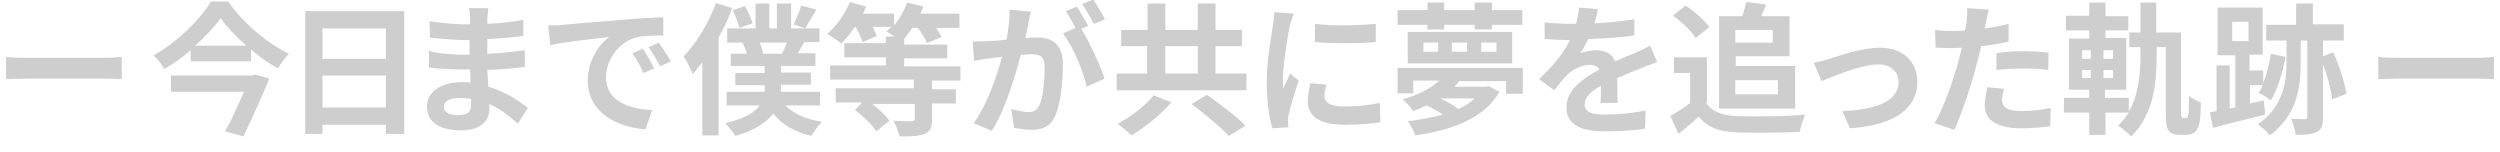 <?xml version="1.0" encoding="utf-8"?>
<!-- Generator: Adobe Illustrator 26.1.0, SVG Export Plug-In . SVG Version: 6.00 Build 0)  -->
<svg version="1.1" id="レイヤー_1" xmlns="http://www.w3.org/2000/svg" xmlns:xlink="http://www.w3.org/1999/xlink" x="0px"
	 y="0px" viewBox="0 0 493 30" style="enable-background:new 0 0 493 30;" xml:space="preserve">
<style type="text/css">
	.st0{fill:#CECECE;}
</style>
<g>
	<path class="st0" d="M49.5,12.1H37.6V9.9c-1.6,1.4-3.4,2.7-5.2,3.7c-0.4-0.8-1.4-2-2.1-2.7C35,8.3,39.5,3.8,41.6,0.3H45
		c3,4.3,7.6,8.2,12,10.3c-0.8,0.8-1.6,1.9-2.2,2.9c-1.8-1-3.6-2.3-5.3-3.7V12.1z M49.8,14.8l0.6-0.1l2.7,0.8
		c-1.4,3.5-3.4,7.8-5.1,11.4l-3.6-1c1.3-2.4,2.7-5.4,3.7-7.8H33.7v-3.2H49.8z M38.5,9h10.1c-2.1-1.8-3.9-3.7-5.1-5.4
		C42.3,5.3,40.5,7.2,38.5,9z"/>
	<path class="st0" d="M79.7,2.2v24.2h-3.6v-1.8H63.6v1.8h-3.4V2.2H79.7z M76.1,11.6v-6H63.6v6H76.1z M63.6,21.2h12.5v-6.3H63.6V21.2
		z"/>
	<path class="st0" d="M91.3,10.8h1.3l0-2.9h-1c-1.8,0-5-0.3-6.8-0.5l-0.1-3.2c2,0.3,5.2,0.6,6.9,0.6h1.1V3.5c0-0.5-0.1-1.4-0.2-1.9
		h3.8c-0.1,0.6-0.1,1.3-0.2,2l0,1.1c2.3-0.1,4.6-0.3,7.1-0.8l0,3.2c-1.8,0.2-4.4,0.5-7.1,0.6v2.9c2.8-0.1,5.2-0.4,7.4-0.7v3.3
		c-2.5,0.3-4.7,0.5-7.4,0.6l0.2,3.3c3.5,1,6.2,2.9,7.8,4.2l-2,3.1c-1.5-1.4-3.4-2.9-5.6-3.9l0,1c0,2.4-1.8,4.2-5.5,4.2
		c-4.5,0-6.8-1.7-6.8-4.7c0-2.8,2.6-4.8,6.9-4.8c0.6,0,1.2,0,1.7,0.1l-0.1-2.6h-1.5c-1.6,0-4.8-0.1-6.6-0.4l0-3.3
		C86.4,10.6,89.8,10.8,91.3,10.8z M90.6,19.3c-2,0-3.1,0.8-3.1,1.7c0,1.1,1,1.7,2.9,1.7c1.5,0,2.5-0.4,2.5-2l0-1.2
		C92.2,19.4,91.4,19.3,90.6,19.3z"/>
	<path class="st0" d="M110.8,4.9c2.3-0.2,7-0.6,12.1-1c2.9-0.3,5.9-0.4,7.9-0.5l0,3.6c-1.5,0-3.9,0-5.4,0.4
		c-3.4,0.9-5.9,4.5-5.9,7.8c0,4.6,4.3,6.3,9.1,6.5l-1.3,3.8c-5.9-0.4-11.4-3.5-11.4-9.6c0-4,2.3-7.2,4.2-8.6
		c-2.6,0.3-8.3,0.9-11.6,1.6L108.1,5C109.2,5,110.3,5,110.8,4.9z M129,13.5l-2.1,0.9c-0.7-1.5-1.3-2.6-2.2-3.9l2.1-0.9
		C127.5,10.7,128.5,12.4,129,13.5z M132.3,12.1l-2.1,1c-0.8-1.5-1.4-2.5-2.3-3.8l2-0.9C130.6,9.4,131.7,11,132.3,12.1z"/>
	<path class="st0" d="M144.4,1.6c-0.7,1.9-1.6,3.9-2.7,5.8v19.3h-3.2V12.3c-0.6,0.8-1.3,1.6-1.9,2.3c-0.3-0.8-1.2-2.7-1.8-3.5
		c2.5-2.5,4.9-6.5,6.4-10.5L144.4,1.6z M150.8,18.1l0-0.7v-0.6H145v-2.4h5.8V13h-6.7v-2.4h3.2c-0.2-0.7-0.5-1.5-0.9-2.2h-3V5.6h5.6
		V0.7h2.7v4.9h1.5V0.7h2.8v4.9h5.6v2.7h-3c-0.4,0.8-0.9,1.6-1.3,2.2h3.5V13h-6.8v1.3h5.9v2.4h-5.9v0.7l0,0.7h7.7v2.7h-6.8
		c1.6,1.6,4.1,2.8,7.2,3.2c-0.7,0.7-1.6,2-2.1,2.8c-3.3-0.8-5.8-2.2-7.5-4.4c-1.3,1.7-3.6,3.3-7.5,4.4c-0.4-0.7-1.4-1.9-2-2.5
		c3.8-0.9,5.8-2.1,6.8-3.5h-6.5v-2.7H150.8z M146.9,1.2c0.6,1.1,1.3,2.5,1.5,3.4l-2.6,0.9c-0.2-0.9-0.8-2.4-1.3-3.5L146.9,1.2z
		 M150.5,10.6h3.7c0.3-0.6,0.7-1.5,1-2.2h-5.4C150.1,9.1,150.4,10,150.5,10.6z M161,1.9c-0.8,1.3-1.6,2.7-2.2,3.7l-2.3-0.8
		c0.5-1,1.2-2.6,1.5-3.7L161,1.9z"/>
	<path class="st0" d="M170,20.2h-5.2v-2.8h15.4v-1.7h-16.5v-2.8h11v-1.6h-8.2V8.5h8.2V7.2h1.7c-0.6-0.4-1.2-0.8-1.6-1
		c0.3-0.3,0.7-0.6,1-0.9h-3.7c0.3,0.6,0.6,1.3,0.8,1.8l-2.8,1.2c-0.2-0.8-0.8-1.9-1.3-2.9h-0.3c-0.8,1.2-1.7,2.3-2.6,3.2
		c-0.6-0.5-2-1.5-2.8-1.9c1.8-1.5,3.5-3.9,4.5-6.3l3.2,0.9l-0.6,1.4h6.1v2.3c1.1-1.3,2-2.9,2.6-4.5l3.2,0.8
		c-0.2,0.5-0.4,0.9-0.6,1.4h7.7v2.8h-4.6c0.4,0.6,0.8,1.3,1.1,1.8l-2.9,1.2c-0.3-0.8-1-2-1.8-3h-1.1c-0.5,0.8-1.1,1.5-1.6,2.2v1.1
		h8.5v2.7h-8.5v1.6h11.1v2.8h-5.6v1.7h4.7v2.8h-4.7v3.1c0,1.6-0.3,2.4-1.5,2.9c-1.2,0.5-2.8,0.5-4.9,0.5c-0.2-0.9-0.8-2.3-1.2-3.1
		c1.4,0.1,3.1,0.1,3.6,0.1c0.4,0,0.6-0.1,0.6-0.4v-3H172c1.3,1,2.7,2.3,3.4,3.3l-2.6,2.1c-0.8-1.3-2.6-3-4.2-4.2L170,20.2z"/>
	<path class="st0" d="M194.9,8.1c0.9,0,2.2-0.1,3.6-0.3c0.4-2.1,0.6-4.1,0.6-5.9l4.2,0.4c-0.2,0.7-0.4,1.6-0.5,2.3l-0.6,2.9
		c1-0.1,1.8-0.1,2.3-0.1c3,0,5.1,1.3,5.1,5.3c0,3.3-0.4,7.8-1.6,10.3c-0.9,2-2.5,2.6-4.6,2.6c-1.1,0-2.4-0.2-3.4-0.4l-0.6-3.7
		c1.1,0.3,2.7,0.6,3.4,0.6c0.9,0,1.6-0.3,2.1-1.2c0.8-1.6,1.1-5,1.1-7.7c0-2.2-1-2.5-2.7-2.5c-0.4,0-1.1,0.1-2,0.1
		c-1.1,4.2-3.1,10.9-5.7,15l-3.6-1.5c2.7-3.7,4.6-9.3,5.6-13.1l-2.4,0.3c-0.8,0.1-2.2,0.3-3.1,0.5l-0.3-3.8
		C192.9,8.2,193.8,8.1,194.9,8.1z M214.6,5.1l-1.4,0.6c1.7,2.6,3.8,7.3,4.6,9.8l-3.5,1.6c-0.7-3.1-2.7-8-4.7-10.5l2.5-1.1
		c-0.6-1.1-1.3-2.4-1.9-3.3l2.2-0.9C213,2.3,214,4.1,214.6,5.1z M217.9,3.8l-2.2,0.9c-0.6-1.1-1.5-2.8-2.3-3.9l2.2-0.9
		C216.4,1.1,217.4,2.8,217.9,3.8z"/>
	<path class="st0" d="M226.3,5.9V0.7h3.5v5.2h6.4V0.7h3.5v5.2h5.2v3.2h-5.2v5.4h6.1v3.3h-25.6v-3.3h6V9.1h-5.1V5.9H226.3z M231,20.2
		c-2.1,2.4-5.2,4.9-7.9,6.5c-0.7-0.7-2-1.8-2.7-2.3c2.7-1.4,5.6-3.7,7.1-5.6L231,20.2z M236.2,14.5V9.1h-6.4v5.4H236.2z M238,18.7
		c2.4,1.7,5.9,4.3,7.6,6.1l-3.3,2c-1.5-1.7-4.9-4.4-7.3-6.3L238,18.7z"/>
	<path class="st0" d="M254.3,5.3c-0.4,1.9-1.3,7.5-1.3,10.3c0,0.5,0,1.3,0.1,1.8c0.4-1,0.9-1.9,1.3-2.9l1.7,1.4
		c-0.8,2.3-1.7,5.4-2,6.8c-0.1,0.4-0.1,1-0.1,1.3c0,0.3,0,0.8,0.1,1.1l-3.2,0.2c-0.6-1.9-1.1-5.3-1.1-9.1c0-4.2,0.9-8.9,1.2-11.1
		c0.1-0.8,0.3-1.8,0.3-2.7l3.9,0.3C254.8,3.4,254.4,4.8,254.3,5.3z M261.2,19c0,1.2,1.1,2,3.9,2c2.5,0,4.6-0.2,7-0.7l0.1,3.8
		c-1.8,0.3-4.1,0.5-7.2,0.5c-4.8,0-7.1-1.7-7.1-4.6c0-1.1,0.2-2.2,0.5-3.6l3.2,0.3C261.3,17.5,261.2,18.2,261.2,19z M271.3,4.7v3.6
		c-3.4,0.3-8.5,0.3-12,0V4.7C262.8,5.2,268.3,5,271.3,4.7z"/>
	<path class="st0" d="M300.3,13.5v5H297V16h-9.2c-0.3,0.4-0.7,0.8-1,1.1h6.2l0.6-0.1l2.1,1.1c-3,5.3-9.6,7.6-16.6,8.6
		c-0.3-0.8-0.9-2.1-1.5-2.8c2.4-0.3,4.8-0.7,6.9-1.3c-0.9-0.7-2.1-1.3-3.2-1.8c-0.8,0.4-1.7,0.8-2.7,1.1c-0.4-0.7-1.3-1.8-2-2.3
		c3.2-0.9,5.6-2.2,7.2-3.7h-5.1v2.5h-3.1v-5H300.3z M294.2,0.5V2h6v2.9h-6v0.9h-3.4V4.9h-6v0.9h-3.3V4.9h-5.9V2h5.9V0.5h3.3V2h6V0.5
		H294.2z M298.2,6.3v6.2h-20.6V6.3H298.2z M280.7,10.2h2.9V8.4h-2.9V10.2z M290.8,19.4h-6.8c1.3,0.6,2.7,1.4,3.6,2.1
		C288.9,20.9,290,20.2,290.8,19.4z M286.3,10.2h3V8.4h-3V10.2z M292.1,10.2h3V8.4h-3V10.2z"/>
	<path class="st0" d="M323.5,13.5c-1.3,0.5-2.8,1.1-4.6,1.9l0.1,4.9h-3.4c0.1-0.8,0.1-2.2,0.1-3.4c-2.1,1.2-3.2,2.3-3.2,3.7
		c0,1.5,1.3,2,4.1,2c2.4,0,5.5-0.3,7.9-0.8l-0.1,3.6c-1.8,0.3-5.3,0.5-7.9,0.5c-4.4,0-7.6-1.1-7.6-4.7c0-3.6,3.4-5.8,6.5-7.5
		c-0.4-0.7-1.2-0.9-1.9-0.9c-1.6,0-3.3,0.9-4.4,1.9c-0.8,0.8-1.6,1.8-2.6,3.1l-3-2.2c2.9-2.7,4.9-5.2,6.1-7.7h-0.3
		c-1.1,0-3.2-0.1-4.7-0.2V4.4c1.4,0.2,3.5,0.3,4.9,0.3h1.3c0.3-1.1,0.5-2.2,0.6-3.2l3.7,0.3c-0.1,0.7-0.3,1.6-0.7,2.8
		c2.6-0.1,5.4-0.4,7.9-0.8l0,3.2c-2.7,0.4-6.1,0.6-9.1,0.7c-0.5,1-1,2-1.6,2.8c0.7-0.3,2.2-0.6,3.2-0.6c1.7,0,3.1,0.7,3.7,2.2
		c1.5-0.7,2.6-1.1,3.8-1.6c1.1-0.5,2.1-0.9,3.1-1.5l1.4,3.2C325.9,12.6,324.4,13.1,323.5,13.5z"/>
	<path class="st0" d="M336.4,20.2c1.1,1.8,3.2,2.6,6.2,2.7c3.3,0.1,9.6,0.1,13.4-0.3c-0.4,0.8-0.9,2.4-1.1,3.4
		c-3.4,0.2-9,0.2-12.3,0.1c-3.5-0.1-5.8-0.9-7.6-3.1c-1.2,1.1-2.5,2.2-4,3.4l-1.6-3.5c1.2-0.7,2.6-1.6,3.9-2.6v-5.9h-3.2v-3.1h6.5
		V20.2z M332.4,1.1c1.7,1.1,3.7,2.9,4.7,4.2l-2.7,2.2c-0.8-1.3-2.8-3.2-4.5-4.4L332.4,1.1z M343.6,3.2c0.3-0.9,0.6-2,0.7-2.8l4,0.5
		l-1,2.3h5.6v7.9h-10.6V13H354v8.4h-15V3.2H343.6z M342.2,8.4h7.4V5.9h-7.4V8.4z M342.2,18.6h8.4v-2.8h-8.4V18.6z"/>
	<path class="st0" d="M360.7,11.6c1.9-0.6,6.6-2.2,10-2.2c4.4,0,7.4,2.6,7.4,6.8c0,5.1-4.4,8.5-13.3,9.1l-1.5-3.4
		c6.4-0.2,11.1-1.9,11.1-5.7c0-2.1-1.6-3.5-4-3.5c-3.2,0-8.8,2.3-11.2,3.3l-1.5-3.6C358.6,12.2,359.8,11.9,360.7,11.6z"/>
	<path class="st0" d="M387.5,6l0.3-1.6c0.1-1,0.2-2.2,0.1-2.8l4.3,0.3c-0.2,0.8-0.5,2-0.6,2.6l-0.2,1.1c1.6-0.2,3.1-0.5,4.7-0.9v3.5
		c-1.7,0.4-3.6,0.7-5.4,0.9l-0.9,3.6c-1,3.9-2.9,9.6-4.4,12.9l-3.9-1.3c1.7-2.8,3.8-8.7,4.8-12.6l0.6-2.3l-1.8,0.1
		c-1.3,0-2.4-0.1-3.4-0.1l-0.1-3.5c1.4,0.2,2.4,0.2,3.5,0.2C385.8,6.1,386.6,6.1,387.5,6z M394.8,19.7c0,1.2,0.8,2.2,3.8,2.2
		c1.9,0,3.8-0.2,5.8-0.6l-0.1,3.6c-1.6,0.2-3.5,0.4-5.7,0.4c-4.7,0-7.2-1.6-7.2-4.4c0-1.3,0.3-2.6,0.5-3.7l3.3,0.3
		C395,18.2,394.8,19.1,394.8,19.7z M399.1,10.1c1.6,0,3.3,0.1,4.9,0.3l-0.1,3.4c-1.4-0.2-3.1-0.3-4.8-0.3c-1.9,0-3.6,0.1-5.4,0.3
		v-3.3C395.3,10.2,397.3,10.1,399.1,10.1z"/>
	<path class="st0" d="M412,7.6V6h-4.6V3.1h4.6V0.5h3.2v2.7h4.5V6h-4.5v1.5h4.1v10.2h-4.2v1.6h4.7V22c2-3.5,2.3-7.5,2.3-11.5V9.3
		h-2.2V6.4h2.2V0.5h3.1v5.9h4.9v16.2c0,0.2,0.1,0.4,0.1,0.5c0.1,0.1,0.2,0.2,0.4,0.2c0.1,0,0.2,0,0.4,0c0.1,0,0.3-0.1,0.4-0.2
		c0.1-0.2,0.1-0.5,0.2-0.8c0-0.6,0.1-1.9,0.1-3.4c0.6,0.5,1.5,1,2.3,1.3c0,1.6-0.1,3.4-0.3,4.2c-0.2,0.8-0.5,1.3-0.9,1.7
		c-0.4,0.3-1.1,0.5-1.6,0.5c-0.4,0-1.1,0-1.5,0c-0.8,0-1.5-0.2-2-0.8c-0.4-0.5-0.6-1.1-0.6-3V9.3h-1.8v1.2c0,5.8-0.5,11.9-5,16.4
		c-0.6-0.6-1.8-1.6-2.6-2.1c0.8-0.8,1.5-1.7,2.1-2.6h-4.6v4.4H412v-4.4h-5v-2.9h5v-1.6h-4V7.6H412z M410.6,11.6h1.7V9.9h-1.7V11.6z
		 M410.6,15.4h1.7v-1.6h-1.7V15.4z M414.8,11.6h1.9V9.9h-1.9V11.6z M414.8,15.4h1.9v-1.6h-1.9V15.4z"/>
	<path class="st0" d="M450.7,11.2c-0.6,3.3-1.6,6.5-2.9,8.6c-0.5-0.4-1.7-1.2-2.4-1.5c0.3-0.4,0.6-0.9,0.8-1.5h-2.5v3.6l2.7-0.6
		l0.3,2.8c-3.6,0.9-7.4,1.8-10.3,2.6l-0.6-3l1.3-0.3v-9h2.6v8.5l1.1-0.2V10.9h-3.5V1.5h8.9v9.3h-2.6v3.1h2.7v2.5
		c0.7-1.7,1.2-3.7,1.5-5.8L450.7,11.2z M440.2,8.1h3.2V4.3h-3.2V8.1z M452.8,4.9V0.7h3.3v4.1h6.1V8h-4.1v3.1l2-0.8
		c1.2,2.6,2.3,5.9,2.6,8.2l-2.8,1.1c-0.2-1.9-0.9-4.6-1.8-6.9v10.3c0,1.6-0.2,2.5-1.2,3c-0.9,0.5-2.3,0.6-4.2,0.6
		c-0.1-0.9-0.5-2.3-0.9-3.2c1.1,0.1,2.3,0.1,2.7,0.1c0.4,0,0.5-0.1,0.5-0.5V8h-1.3v4.5c0,4.8-0.8,10.3-6.1,14.2
		c-0.5-0.7-1.6-1.6-2.3-2.2c4.9-3.5,5.6-8.2,5.6-12.1V8h-4V4.9H452.8z"/>
	<path class="st0" d="M5.7,11.4c3.3,0,12.5,0,15,0c1.3,0,2.5-0.1,3.3-0.2v4.4c-0.7,0-2.1-0.1-3.3-0.1c-2.5,0-11.7,0-15,0
		c-1.6,0-3.5,0.1-4.5,0.1v-4.4C2.2,11.4,4.3,11.4,5.7,11.4z"/>
	<path class="st0" d="M473.5,11.4c3.3,0,12.5,0,15,0c1.3,0,2.5-0.1,3.3-0.2v4.4c-0.7,0-2.1-0.1-3.3-0.1c-2.5,0-11.7,0-15,0
		c-1.6,0-3.5,0.1-4.5,0.1v-4.4C470,11.4,472,11.4,473.5,11.4z"/>
</g>
</svg>
